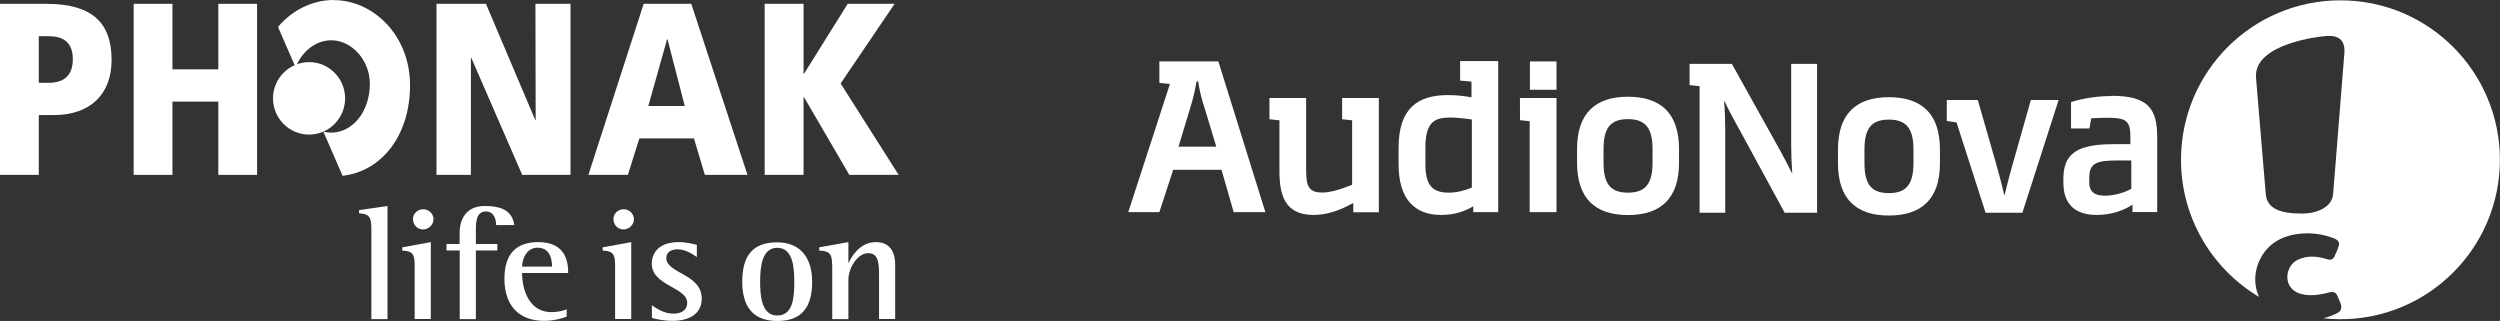 <?xml version="1.0" encoding="UTF-8"?><svg id="Ebene_1" xmlns="http://www.w3.org/2000/svg" viewBox="0 0 215.29 27.64"><rect x="0" y="0" width="215.29" height="27.64" fill="#333333" stroke="none"/><defs><style>.cls-1{fill:#fff;}</style></defs><path class="cls-1" d="m201.88,4.68l-.96,12.03c-.1,1.14-1.37,1.68-2.7,1.68-1.81,0-2.98-.4-3.1-1.65l-.84-10.03c-.26-3.04,5.84-3.59,5.84-3.59.4-.04.72-.04.97.03.68.19.87.76.79,1.53m-.33-4.65c-7.59,0-13.73,6.15-13.73,13.73,0,5.02,2.69,9.41,6.72,11.81-.7-1.5-.24-3.35,1.01-4.45,1.31-1.14,3.63-1.33,5.51-.57.16.07.43.26.36.56-.07.3-.31.8-.39.98-.1.24-.34.33-.61.24-.69-.22-1.63-.4-2.53.04-1.02.44-1.36,2.16-.11,2.8.86.41,1.94.25,2.83,0,.21-.06.54-.04.66.27.1.26.24.51.32.78.08.27,0,.56-.22.69-.38.22-.82.38-1.3.5.49.05.98.08,1.48.08,7.58,0,13.73-6.15,13.73-13.73S209.14.03,201.56.03"/><path class="cls-1" d="m103.65,9.05c-.21-.66-.38-1.43-.47-2.04h-.14c-.1.61-.26,1.36-.47,2.04l-1.08,3.58h3.25l-1.08-3.58Zm-6.49,9.22l3.59-11.04-.91-.09v-1.85h5.08l4.05,12.98h-2.73l-1.05-3.65h-4.16l-1.19,3.65h-2.68Z"/><path class="cls-1" d="m116.54,18.27v-.79c-1.15.63-2.25,1.03-3.41,1.03-2.55,0-2.95-1.8-2.95-3.82v-4.33l-.86-.09v-1.83h3.16v6.25c0,1.4.26,1.89,1.41,1.89.65,0,1.52-.25,2.55-.67v-5.55l-.86-.09v-1.83h3.16v9.84h-2.22Z"/><path class="cls-1" d="m126.75,10.29c-.66-.1-1.38-.17-1.83-.17-1.4,0-2.17.38-2.17,2.62v1.4c0,1.75.56,2.45,1.99,2.45.73,0,1.4-.18,2.01-.44v-5.85Zm.12,7.98v-.51c-.66.42-1.61.75-2.76.75-2.31,0-3.67-1.38-3.67-4.38v-1.4c0-3.48,1.73-4.54,4.24-4.54.73,0,1.38.07,2.04.19v-1.35l-.98-.09v-1.68h3.28v13.01h-2.17Z"/><polygon class="cls-1" points="130.89 8.44 130.9 10.35 131.73 10.44 131.73 18.27 134.04 18.27 134.04 8.44 130.89 8.44"/><rect class="cls-1" x="131.75" y="5.29" width="2.29" height="2.44"/><path class="cls-1" d="m140.19,18.52c-2.83,0-4.38-1.45-4.38-4.5v-1.19c0-3.05,1.55-4.5,4.38-4.5s4.4,1.43,4.4,4.5v1.19c0,3.05-1.55,4.5-4.4,4.5Zm2.12-5.69c0-1.86-.66-2.57-2.12-2.57s-2.1.71-2.1,2.57v1.19c0,1.86.64,2.57,2.1,2.57s2.12-.71,2.12-2.57v-1.19Z"/><path class="cls-1" d="m162.66,18.56c-2.83,0-4.38-1.45-4.38-4.5v-1.19c0-3.05,1.55-4.5,4.38-4.5s4.4,1.43,4.4,4.5v1.19c0,3.05-1.55,4.5-4.4,4.5Zm2.12-5.69c0-1.86-.66-2.57-2.12-2.57s-2.1.71-2.1,2.57v1.19c0,1.86.64,2.57,2.1,2.57s2.12-.71,2.12-2.57v-1.19Z"/><path class="cls-1" d="m181.8,8.27c-1.58,0-3.03.37-3.45.52v2.27h1.58l.16-.87c.47-.03.88-.05,1.34-.05,1.74,0,2.03.29,2.03,1.68v.59h-1.16c-2.74,0-4.61.36-4.61,2.95v.38c0,1.89,1.06,2.77,2.88,2.77,1.37,0,2.46-.47,3.07-.89v.64h2.13v-6.45c0-2.5-.83-3.56-3.95-3.56m1.72,8.01c-.36.21-1.3.59-2.25.59-.8,0-1.37-.24-1.37-1.14v-.43c0-1.27.71-1.46,2.39-1.46h1.23v2.44Z"/><path class="cls-1" d="m156.47,5.5h-2.22v6.95c0,.72.03,1.64.09,2.45h-.03c-.33-.67-.67-1.31-.98-1.88l-4.19-7.52h-3.64v1.83l.86.09v10.9h2.21v-7.16c0-.78-.03-1.67-.1-2.43h.05c.29.64.57,1.16.98,1.9l4.19,7.69h2.79V5.5Z"/><path class="cls-1" d="m177.29,8.61h-2.4l-1.57,5.54c-.26.93-.5,1.81-.69,2.64h-.03c-.19-.83-.43-1.72-.69-2.64l-1.59-5.54h-2.67v1.81l.84.12,2.5,7.78h3.17l3.12-9.71Z"/><polygon class="cls-1" points="37.59 15.06 40.55 15.06 40.55 4.99 40.59 4.99 44.97 15.06 49.13 15.06 49.13 .33 46.11 .33 46.13 10.33 46.09 10.33 41.85 .33 37.59 .33 37.59 15.06"/><path class="cls-1" d="m50.67,15.06L55.43.33h4.1l4.84,14.73h-3.67l-.94-3.14h-4.7l-.99,3.14h-3.4Zm6.81-11.69h-.03l-1.62,5.76h3.14l-1.49-5.76Z"/><polygon class="cls-1" points="65.85 15.06 69.2 15.06 69.2 8.37 69.24 8.37 73.14 15.06 77.39 15.06 72.39 7.19 77.04 .33 73 .33 69.24 6.35 69.2 6.35 69.2 .33 65.85 .33 65.85 15.06"/><path class="cls-1" d="m0,.33h3.99c3.82,0,5.62,1.52,5.62,4.83,0,2.97-1.85,4.75-4.98,4.75h-1.29v5.15H0V.33Zm3.34,6.8h.86c1.15,0,2.07-.49,2.07-2.03s-.92-1.98-2.07-1.98h-.86v4.01Z"/><path class="cls-1" d="m28.74,0c-1.82,0-3.57.86-4.8,2.32l1.52,3.49c.5-1.33,1.69-2.34,3.06-2.34,1.83,0,3.33,1.78,3.33,3.73,0,2.44-1.5,4.22-3.33,4.22-.22,0-.45-.03-.67-.08l1.65,3.8c3.41-.4,5.81-3.51,5.81-7.8s-3.16-7.33-6.57-7.33"/><path class="cls-1" d="m26.62,11.59c1.71,0,3.1-1.4,3.1-3.12s-1.39-3.12-3.1-3.12-3.11,1.4-3.11,3.12,1.39,3.12,3.11,3.12"/><polygon class="cls-1" points="11.51 15.06 14.85 15.06 14.85 8.75 18.8 8.75 18.8 15.06 22.14 15.06 22.14 .33 18.8 .33 18.8 5.97 14.85 5.97 14.85 .33 11.51 .33 11.51 15.06"/><path class="cls-1" d="m31.98,19.64c0-.99-.24-1.23-1.06-1.27v-.28l2.45-.35v9.74h-1.39v-7.85Z"/><path class="cls-1" d="m35.71,22.82c0-.97-.22-1.21-1.07-1.24v-.28l2.46-.45v6.62h-1.39v-4.66Zm-.15-3.94c0-.47.39-.86.88-.86s.89.38.89.86-.42.88-.9.88-.86-.39-.86-.88Z"/><path class="cls-1" d="m39.58,21.57h-1.13v-.56h1.13v-.93c0-1.11.49-2.34,2.16-2.34,1.78,0,2.39.63,2.55,1.64h-1.56c-.01-.5-.19-1.17-.89-1.17-.81,0-.86.89-.86,1.55v1.25h1.85v.56h-1.85v5.91h-1.39v-5.91Z"/><path class="cls-1" d="m48.81,27.26c-.26.1-1,.37-1.96.37-2.13,0-3.41-1.29-3.41-3.62,0-2.2,1.06-3.16,2.92-3.16,2.38,0,2.57,1.73,2.57,2.66h-3.97c0,1.39.57,3.37,2.53,3.37.58,0,1.07-.14,1.31-.24v.61Zm-1.27-4.3c0-.32-.03-1.63-1.24-1.63-1.04,0-1.34,1.1-1.34,1.63h2.57Z"/><path class="cls-1" d="m52.97,22.82c0-.97-.22-1.21-1.07-1.24v-.28l2.46-.45v6.62h-1.39v-4.66Zm-.15-3.94c0-.47.39-.86.88-.86s.89.38.89.86-.42.88-.9.88-.86-.39-.86-.88Z"/><path class="cls-1" d="m60.01,22.14c-.21-.14-.88-.67-1.66-.67-.44,0-.97.17-.97.76,0,1.32,3.05,1.35,3.05,3.48,0,1.36-1.13,1.92-2.51,1.92-.85,0-1.46-.17-1.78-.25v-1.09c.4.28,1.06.72,1.84.72.88,0,1.2-.45,1.2-.93,0-1.36-3.05-1.45-3.05-3.37,0-1,.68-1.86,2.32-1.86.71,0,1.32.18,1.56.24v1.04Z"/><path class="cls-1" d="m63.92,24.26c0-2.32.97-3.39,3.01-3.39s3.01,1.39,3.01,3.39c0,2.27-.95,3.38-3.01,3.38-2.24,0-3.01-1.43-3.01-3.38Zm3.01,2.91c1.36,0,1.47-1.52,1.47-2.91,0-1.28-.13-2.92-1.47-2.92s-1.47,1.7-1.47,2.92c0,1.16.1,2.91,1.47,2.91Z"/><path class="cls-1" d="m71.66,22.82c0-.97-.24-1.21-1.11-1.24v-.28l2.51-.45v1.78h.03c.21-.49.95-1.78,2.32-1.78,1.27,0,1.68.89,1.68,1.96v4.66h-1.39v-3.6c0-1.1,0-2.07-.93-2.07s-1.71,1.29-1.71,2.28v3.4h-1.39v-4.66Z"/></svg>